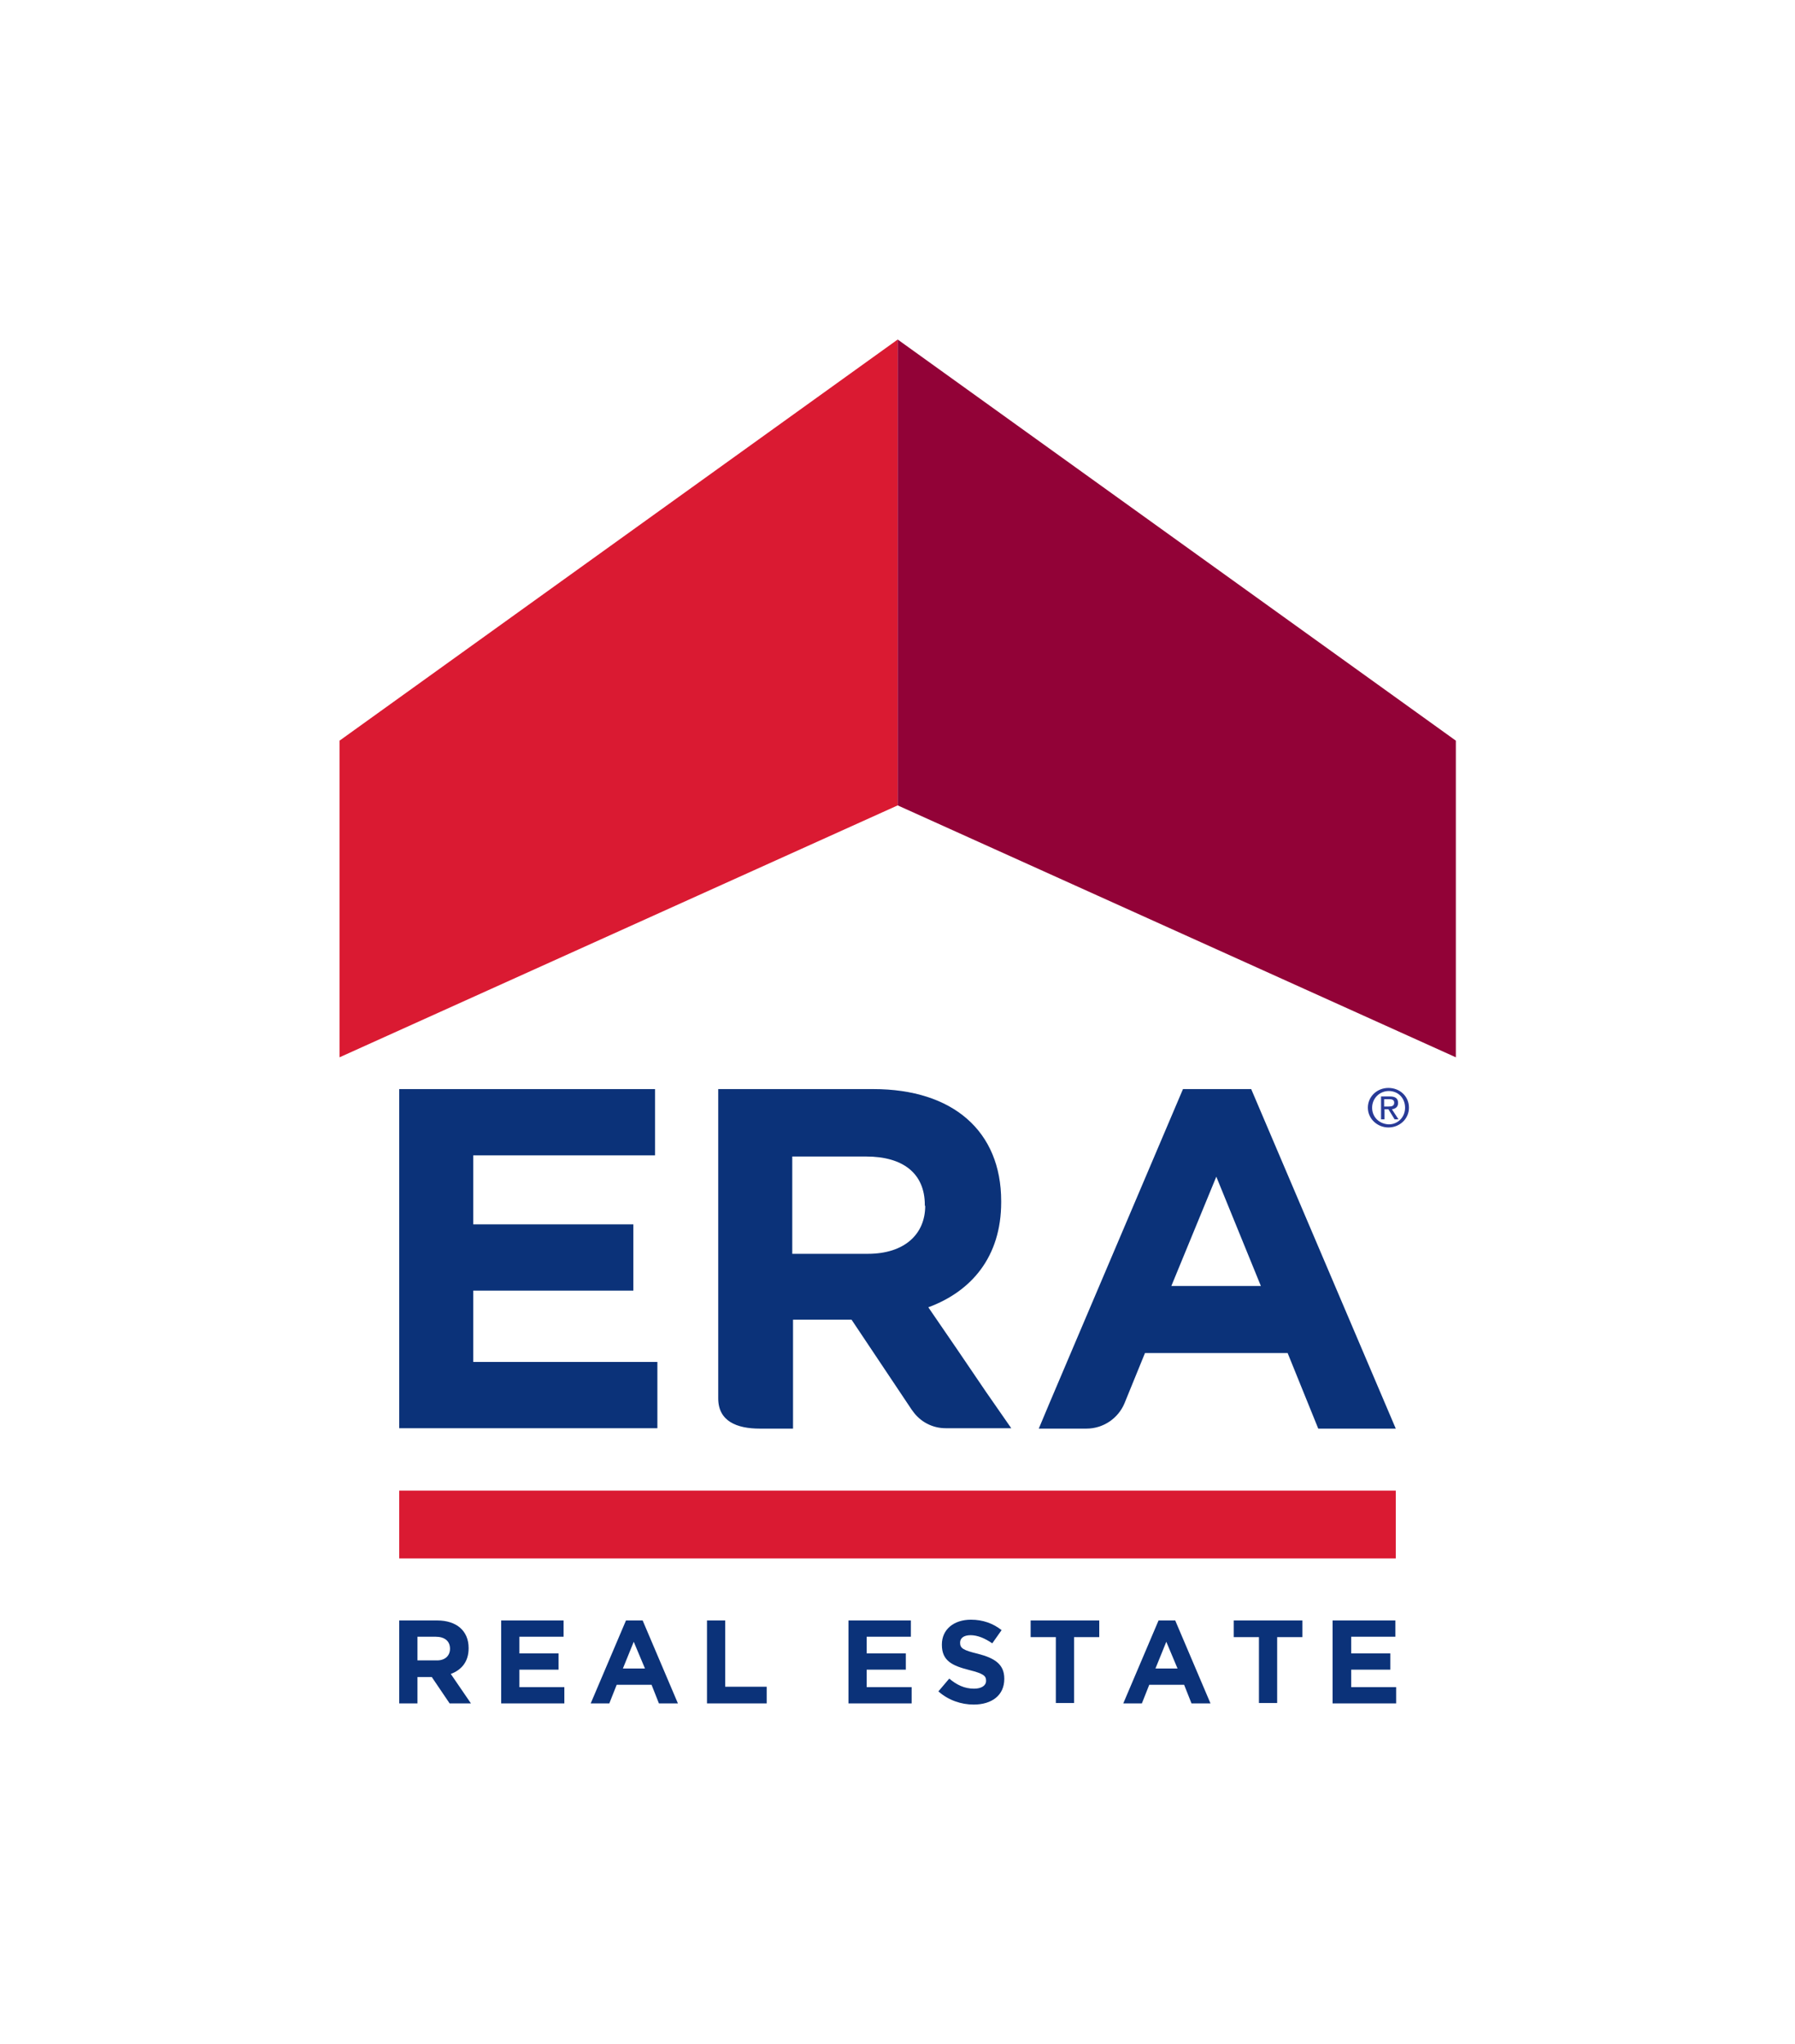 <?xml version="1.0" encoding="utf-8"?>
<!-- Generator: Adobe Illustrator 23.1.0, SVG Export Plug-In . SVG Version: 6.00 Build 0)  -->
<svg version="1.1" id="Layer_1" xmlns="http://www.w3.org/2000/svg" xmlns:xlink="http://www.w3.org/1999/xlink" x="0px" y="0px"
	 viewBox="0 0 463.1 527.3" style="enable-background:new 0 0 463.1 527.3;" xml:space="preserve">
<style type="text/css">
	.st0{fill:none;}
	.st1{fill:#0B3279;}
	.st2{fill:#DA1A32;}
	.st3{fill:#920237;}
	.st4{fill:#283A97;}
</style>
<g>
	<g>
		<g>
			<path class="st0" d="M198.2,87.6V0h66v17.1h-46.9v17.8h41.3V52h-41.3v18.4h47.5v17.1H198.2z"/>
		</g>
		<g>
			<path class="st0" d="M198.2,527.3v-87.6h66v17.1h-46.9v17.8h41.3v17.1h-41.3v18.4h47.5v17.1H198.2z"/>
		</g>
		<g>
			<path class="st0" d="M87.6,297H0v-66h17.1v46.9h17.8v-41.3H52v41.3h18.4v-47.5h17.1V297z"/>
		</g>
		<g>
			<path class="st0" d="M463.1,297h-87.6v-66h17.1v46.9h17.8v-41.3h17.1v41.3H446v-47.5h17.1V297z"/>
		</g>
	</g>
	<rect x="87.6" y="87.6" class="st0" width="288" height="352.2"/>
	<rect class="st0" width="463.1" height="527.3"/>
</g>
<g>
	<g>
		<g>
			<path class="st1" d="M116,439.5l-4.6-6.8h-3.7v6.8H103v-21.4h9.8c5,0,8.1,2.7,8.1,7.1v0.1c0,3.5-1.9,5.6-4.6,6.6l5.2,7.6H116z
				 M116.1,425.4c0-2-1.4-3.1-3.7-3.1h-4.7v6.1h4.8C114.8,428.5,116.1,427.2,116.1,425.4L116.1,425.4z"/>
			<path class="st1" d="M129.3,439.5v-21.4h16.1v4.2H134v4.3h10.1v4.2H134v4.5h11.6v4.2H129.3z"/>
			<path class="st1" d="M170,439.5l-1.9-4.8h-9l-1.9,4.8h-4.8l9.1-21.4h4.3l9.1,21.4H170z M163.5,423.6l-2.8,6.9h5.7L163.5,423.6z"
				/>
			<path class="st1" d="M182.4,439.5v-21.4h4.7v17.1h10.7v4.3H182.4z"/>
			<path class="st1" d="M218.9,439.5v-21.4h16.1v4.2h-11.4v4.3h10.1v4.2h-10.1v4.5h11.6v4.2H218.9z"/>
			<path class="st1" d="M251.2,439.8c-3.2,0-6.5-1.1-9.1-3.4l2.8-3.3c1.9,1.6,3.9,2.6,6.4,2.6c1.9,0,3.1-0.8,3.1-2v-0.1
				c0-1.2-0.7-1.8-4.3-2.7c-4.3-1.1-7.1-2.3-7.1-6.5v-0.1c0-3.9,3.1-6.4,7.5-6.4c3.1,0,5.8,1,7.9,2.7L256,424
				c-1.9-1.3-3.8-2.1-5.6-2.1c-1.8,0-2.7,0.8-2.7,1.9v0.1c0,1.4,0.9,1.9,4.6,2.8c4.3,1.1,6.8,2.7,6.8,6.4v0.1
				C259.1,437.4,255.9,439.8,251.2,439.8z"/>
			<path class="st1" d="M277.1,422.4v17h-4.7v-17h-6.5v-4.3h17.7v4.3H277.1z"/>
			<path class="st1" d="M307.4,439.5l-1.9-4.8h-9l-1.9,4.8h-4.8l9.1-21.4h4.3l9.1,21.4H307.4z M300.9,423.6l-2.8,6.9h5.7
				L300.9,423.6z"/>
			<path class="st1" d="M329.5,422.4v17h-4.7v-17h-6.5v-4.3H336v4.3H329.5z"/>
			<path class="st1" d="M343.8,439.5v-21.4H360v4.2h-11.4v4.3h10.1v4.2h-10.1v4.5h11.6v4.2H343.8z"/>
		</g>
		<g>
			<g>
				<path class="st1" d="M103,368.6V281h66v17.1h-46.9v17.8h41.3V333h-41.3v18.4h47.5v17.1H103z"/>
			</g>
			<path class="st1" d="M254.3,359l-7.4-10.9l-7.4-10.8c11.1-4.1,18.8-13,18.8-27.1v-0.3c0-18-12.4-28.9-33-28.9h-40v79.8
				c0,5.9,4.8,7.8,10.7,7.8h8.6v-4.4v-12.6v-11.1h15.1l15.5,23.2l0.3,0.4c1.9,2.7,5,4.4,8.5,4.4h16.9L254.3,359z M238.7,311.1
				c0,7.4-5.4,12.4-14.8,12.4h-19.5v-25.1h19.1c9.4,0,15.1,4.3,15.1,12.5V311.1z"/>
			<path class="st1" d="M322.8,281h-17.6l-28.4,66.8l-6.2,14.6l-2.6,6.2h12.3c4.4,0,8.2-2.7,9.8-6.5l0,0l5.3-13h36.8l7.9,19.5h20
				L322.8,281z M302.2,331.8l11.6-28.2l11.5,28.2H302.2z"/>
		</g>
	</g>
	<g>
		<rect x="103" y="384.6" class="st2" width="257.1" height="17.5"/>
		<g>
			<polygon class="st2" points="87.6,272.8 231.6,207.8 231.6,87.6 87.6,191.1 			"/>
		</g>
		<g>
			<polygon class="st3" points="375.6,272.8 231.6,207.8 231.6,87.6 375.6,191.1 			"/>
		</g>
	</g>
</g>
<path class="st4" d="M354,285.8c0-2.4,1.9-4.3,4.3-4.3c2.4,0,4.2,1.8,4.2,4.3c0,2.5-1.9,4.3-4.2,4.3C355.8,290,354,288.2,354,285.8
	L354,285.8z M358.2,290.9c2.9,0,5.3-2.2,5.3-5.1c0-3-2.4-5.1-5.3-5.1c-2.9,0-5.3,2.2-5.3,5.1C352.9,288.7,355.4,290.9,358.2,290.9
	L358.2,290.9z M357.1,286.2h1.1l1.6,2.6h1l-1.7-2.6c0.9-0.1,1.6-0.6,1.6-1.6c0-1.2-0.7-1.7-2.1-1.7h-2.3v5.9h0.9V286.2L357.1,286.2z
	 M357.1,285.4v-1.8h1.3c0.6,0,1.3,0.1,1.3,0.9c0,0.9-0.7,1-1.5,1H357.1L357.1,285.4z"/>
</svg>
